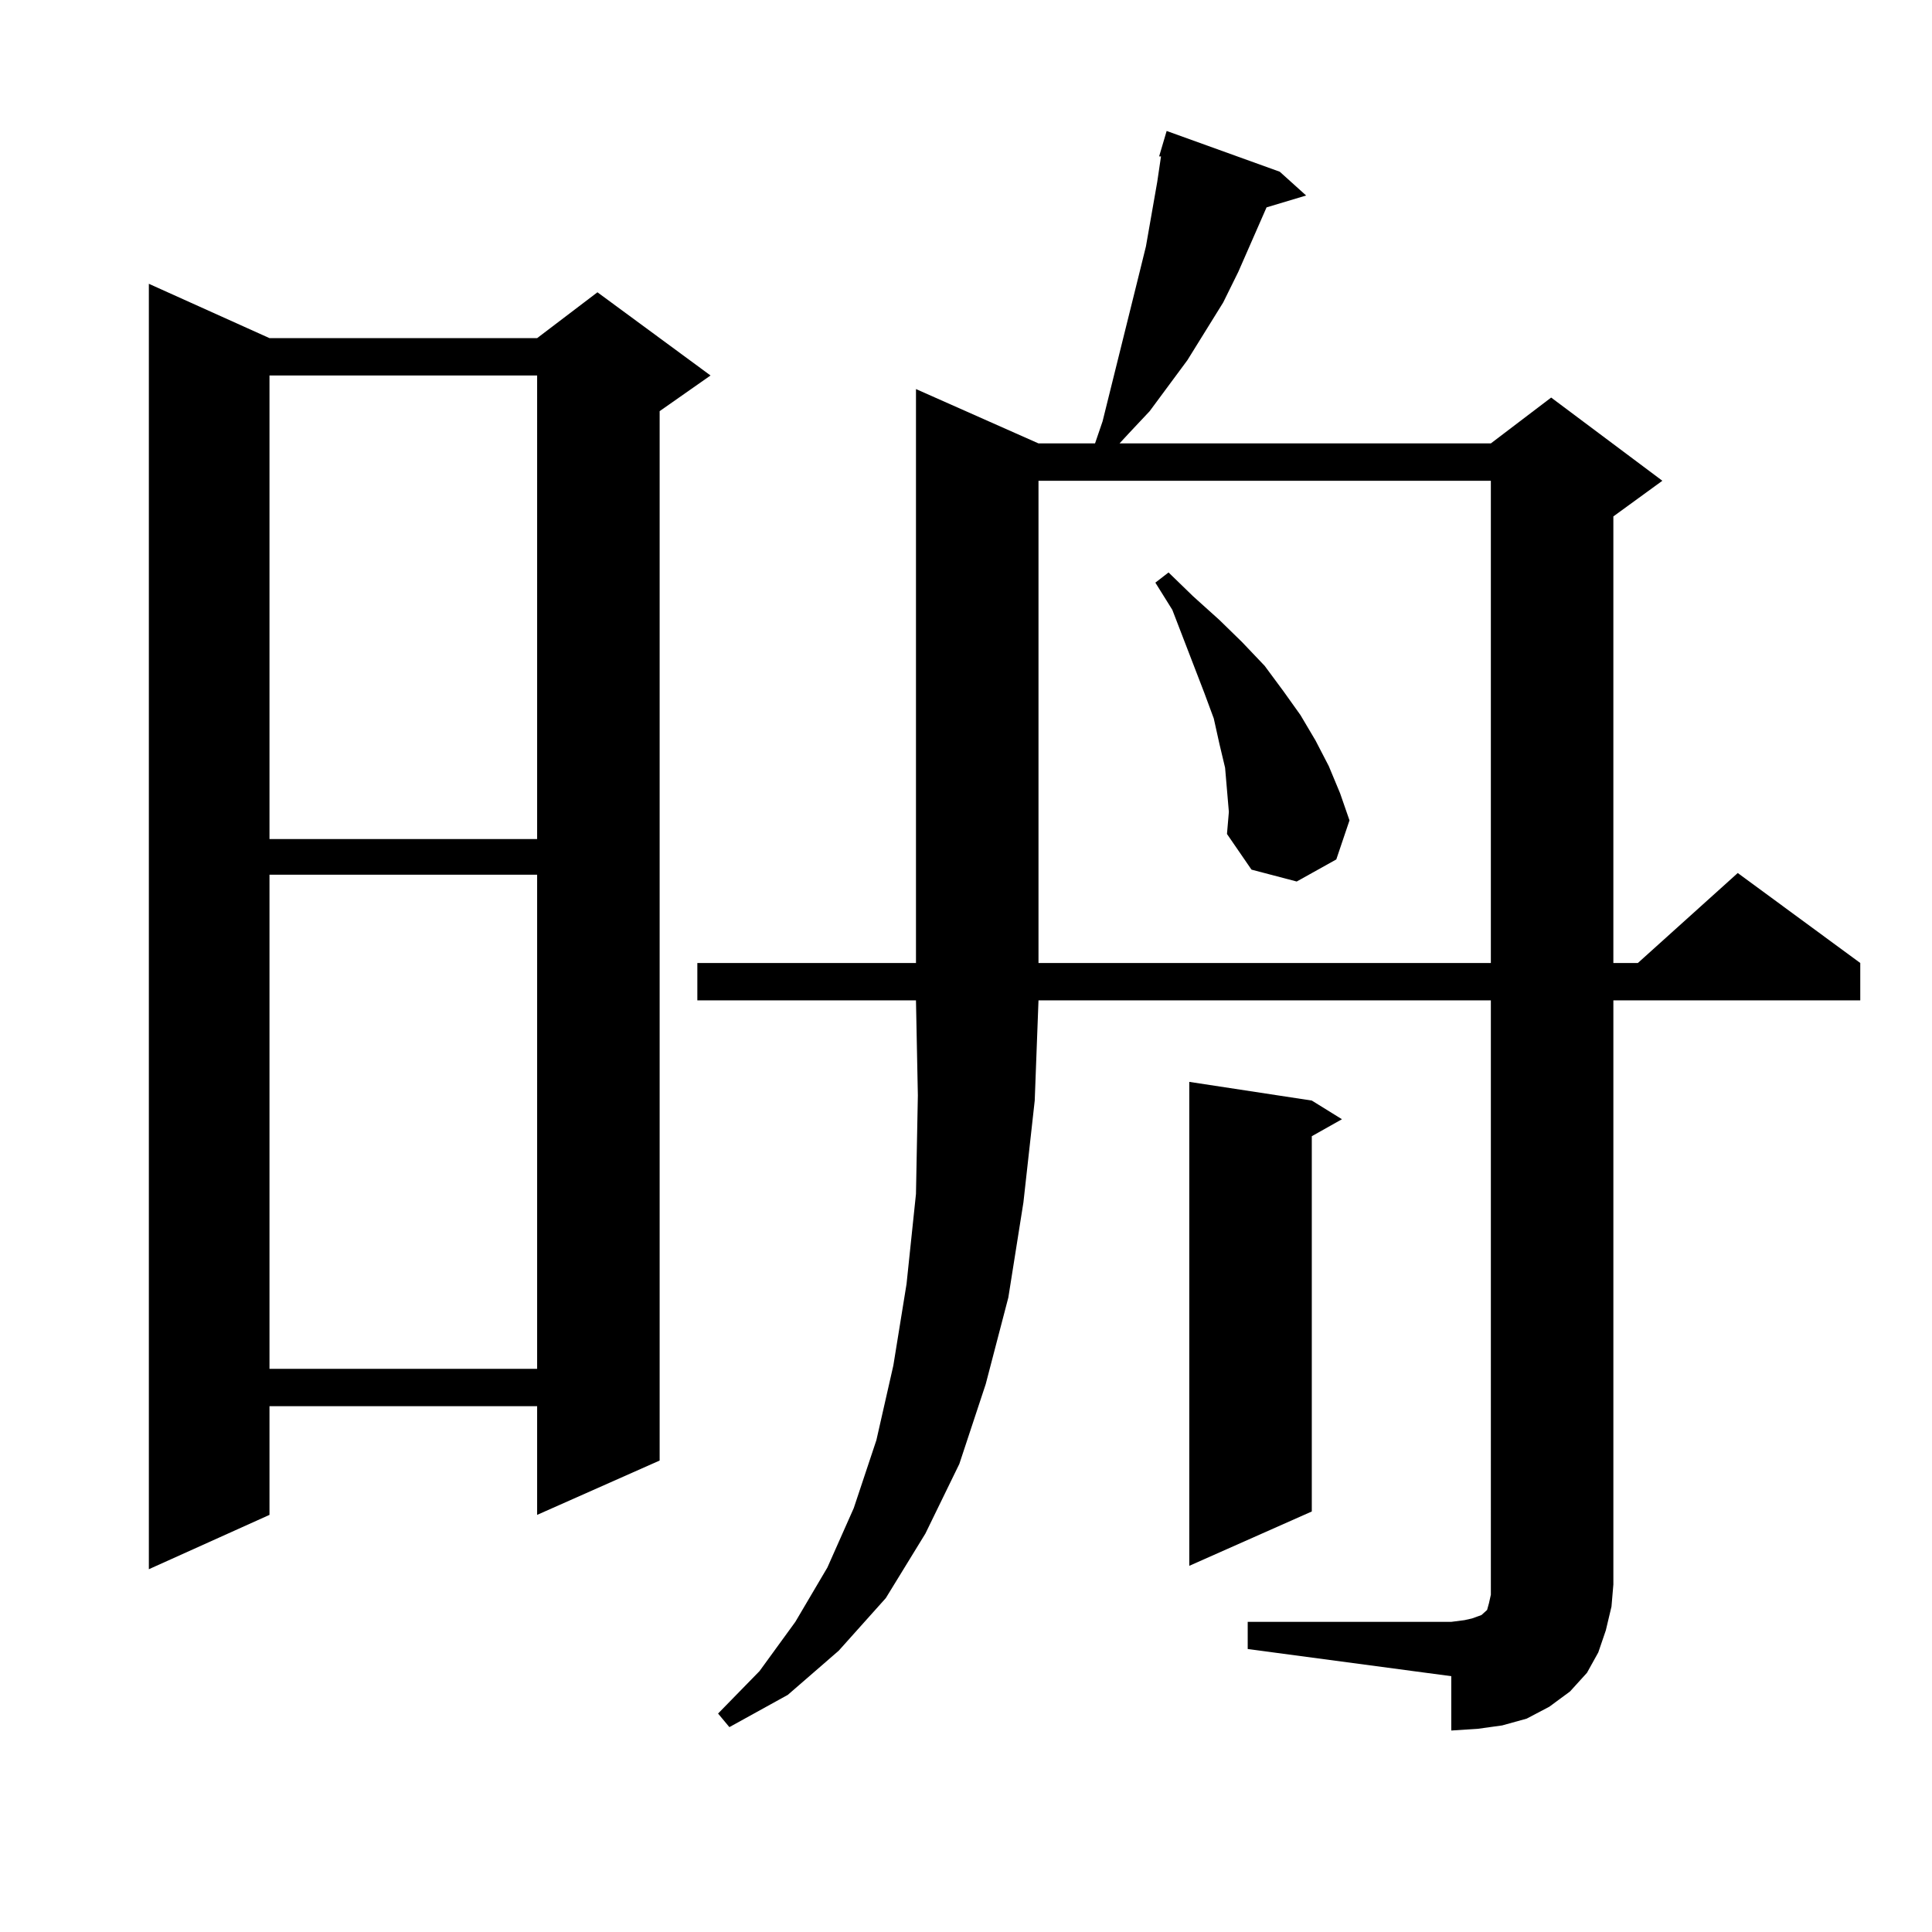 <?xml version="1.0" encoding="utf-8"?>
<!-- Generator: Adobe Illustrator 16.0.0, SVG Export Plug-In . SVG Version: 6.00 Build 0)  -->
<!DOCTYPE svg PUBLIC "-//W3C//DTD SVG 1.1//EN" "http://www.w3.org/Graphics/SVG/1.1/DTD/svg11.dtd">
<svg version="1.1" id="图层_1" xmlns="http://www.w3.org/2000/svg" xmlns:xlink="http://www.w3.org/1999/xlink" x="0px" y="0px"
	 width="1000px" height="1000px" viewBox="0 0 1000 1000" enable-background="new 0 0 1000 1000" xml:space="preserve">
<path d="M139.485,175.016h138.533l31.219-23.73l58.535,43.066l-26.341,18.457v543.164l-63.413,28.125v-56.25H139.485v56.25
	l-62.438,28.125V146.891L139.485,175.016z M139.485,194.352v239.941h138.533V194.352H139.485z M139.485,452.75v255.762h138.533
	V452.75H139.485z M645.813,839.469h105.363l6.829-0.879l3.902-0.879l4.878-1.758l0.976-0.879l0.976-0.879l0.976-0.879l0.976-3.516
	l0.976-4.395V517.789H537.523l-1.951,51.855l-5.854,52.734l-7.805,49.219l-11.707,44.824l-13.658,41.309l-17.561,36.035
	l-20.487,33.398l-24.39,27.246l-26.341,22.852l-30.243,16.699l-5.854-7.031l21.463-21.973l18.536-25.488l16.585-28.125
	l13.658-30.762l11.707-35.156l8.78-38.672l6.829-42.188l4.878-46.582l0.976-50.977l-0.976-49.219H360.942v-19.336H474.11v-297.07
	l63.413,28.125h29.268l3.902-11.426l18.536-74.707l3.902-15.82l2.927-16.699l2.927-16.699l1.951-13.184h-0.976l3.902-13.184
	l58.535,21.094l13.658,12.305l-20.487,6.152l-14.634,33.398l-7.805,15.82l-18.536,29.883l-19.512,26.367l-10.731,11.426
	l-4.878,5.273h192.19l31.219-23.73l57.56,43.066l-25.365,18.457v231.152h12.683l51.706-46.582l63.413,46.582v19.336H835.077v302.344
	l-0.976,11.426l-2.927,12.305l-3.902,11.426l-5.854,10.547l-8.78,9.668l-10.731,7.91l-11.707,6.152l-12.683,3.516l-12.683,1.758
	l-13.658,0.879v-28.125l-105.363-14.063V839.469z M537.523,248.844v249.609h234.141V248.844H537.523z M635.082,408.805
	l-0.976-11.426l-2.927-12.305l-2.927-13.184l-4.878-13.184l-16.585-43.066l-8.78-14.063l6.829-5.273l12.683,12.305l13.658,12.305
	l11.707,11.426l11.707,12.305l9.756,13.184l8.78,12.305l7.805,13.184l6.829,13.184l5.854,14.063l4.878,14.063l-6.829,20.215
	l-20.487,11.426l-23.414-6.152l-12.683-18.457l0.976-11.426L635.082,408.805z M678.983,569.645l15.609,9.668l-15.609,8.789V782.34
	l-63.413,28.125V559.977L678.983,569.645z"/>
</svg>
